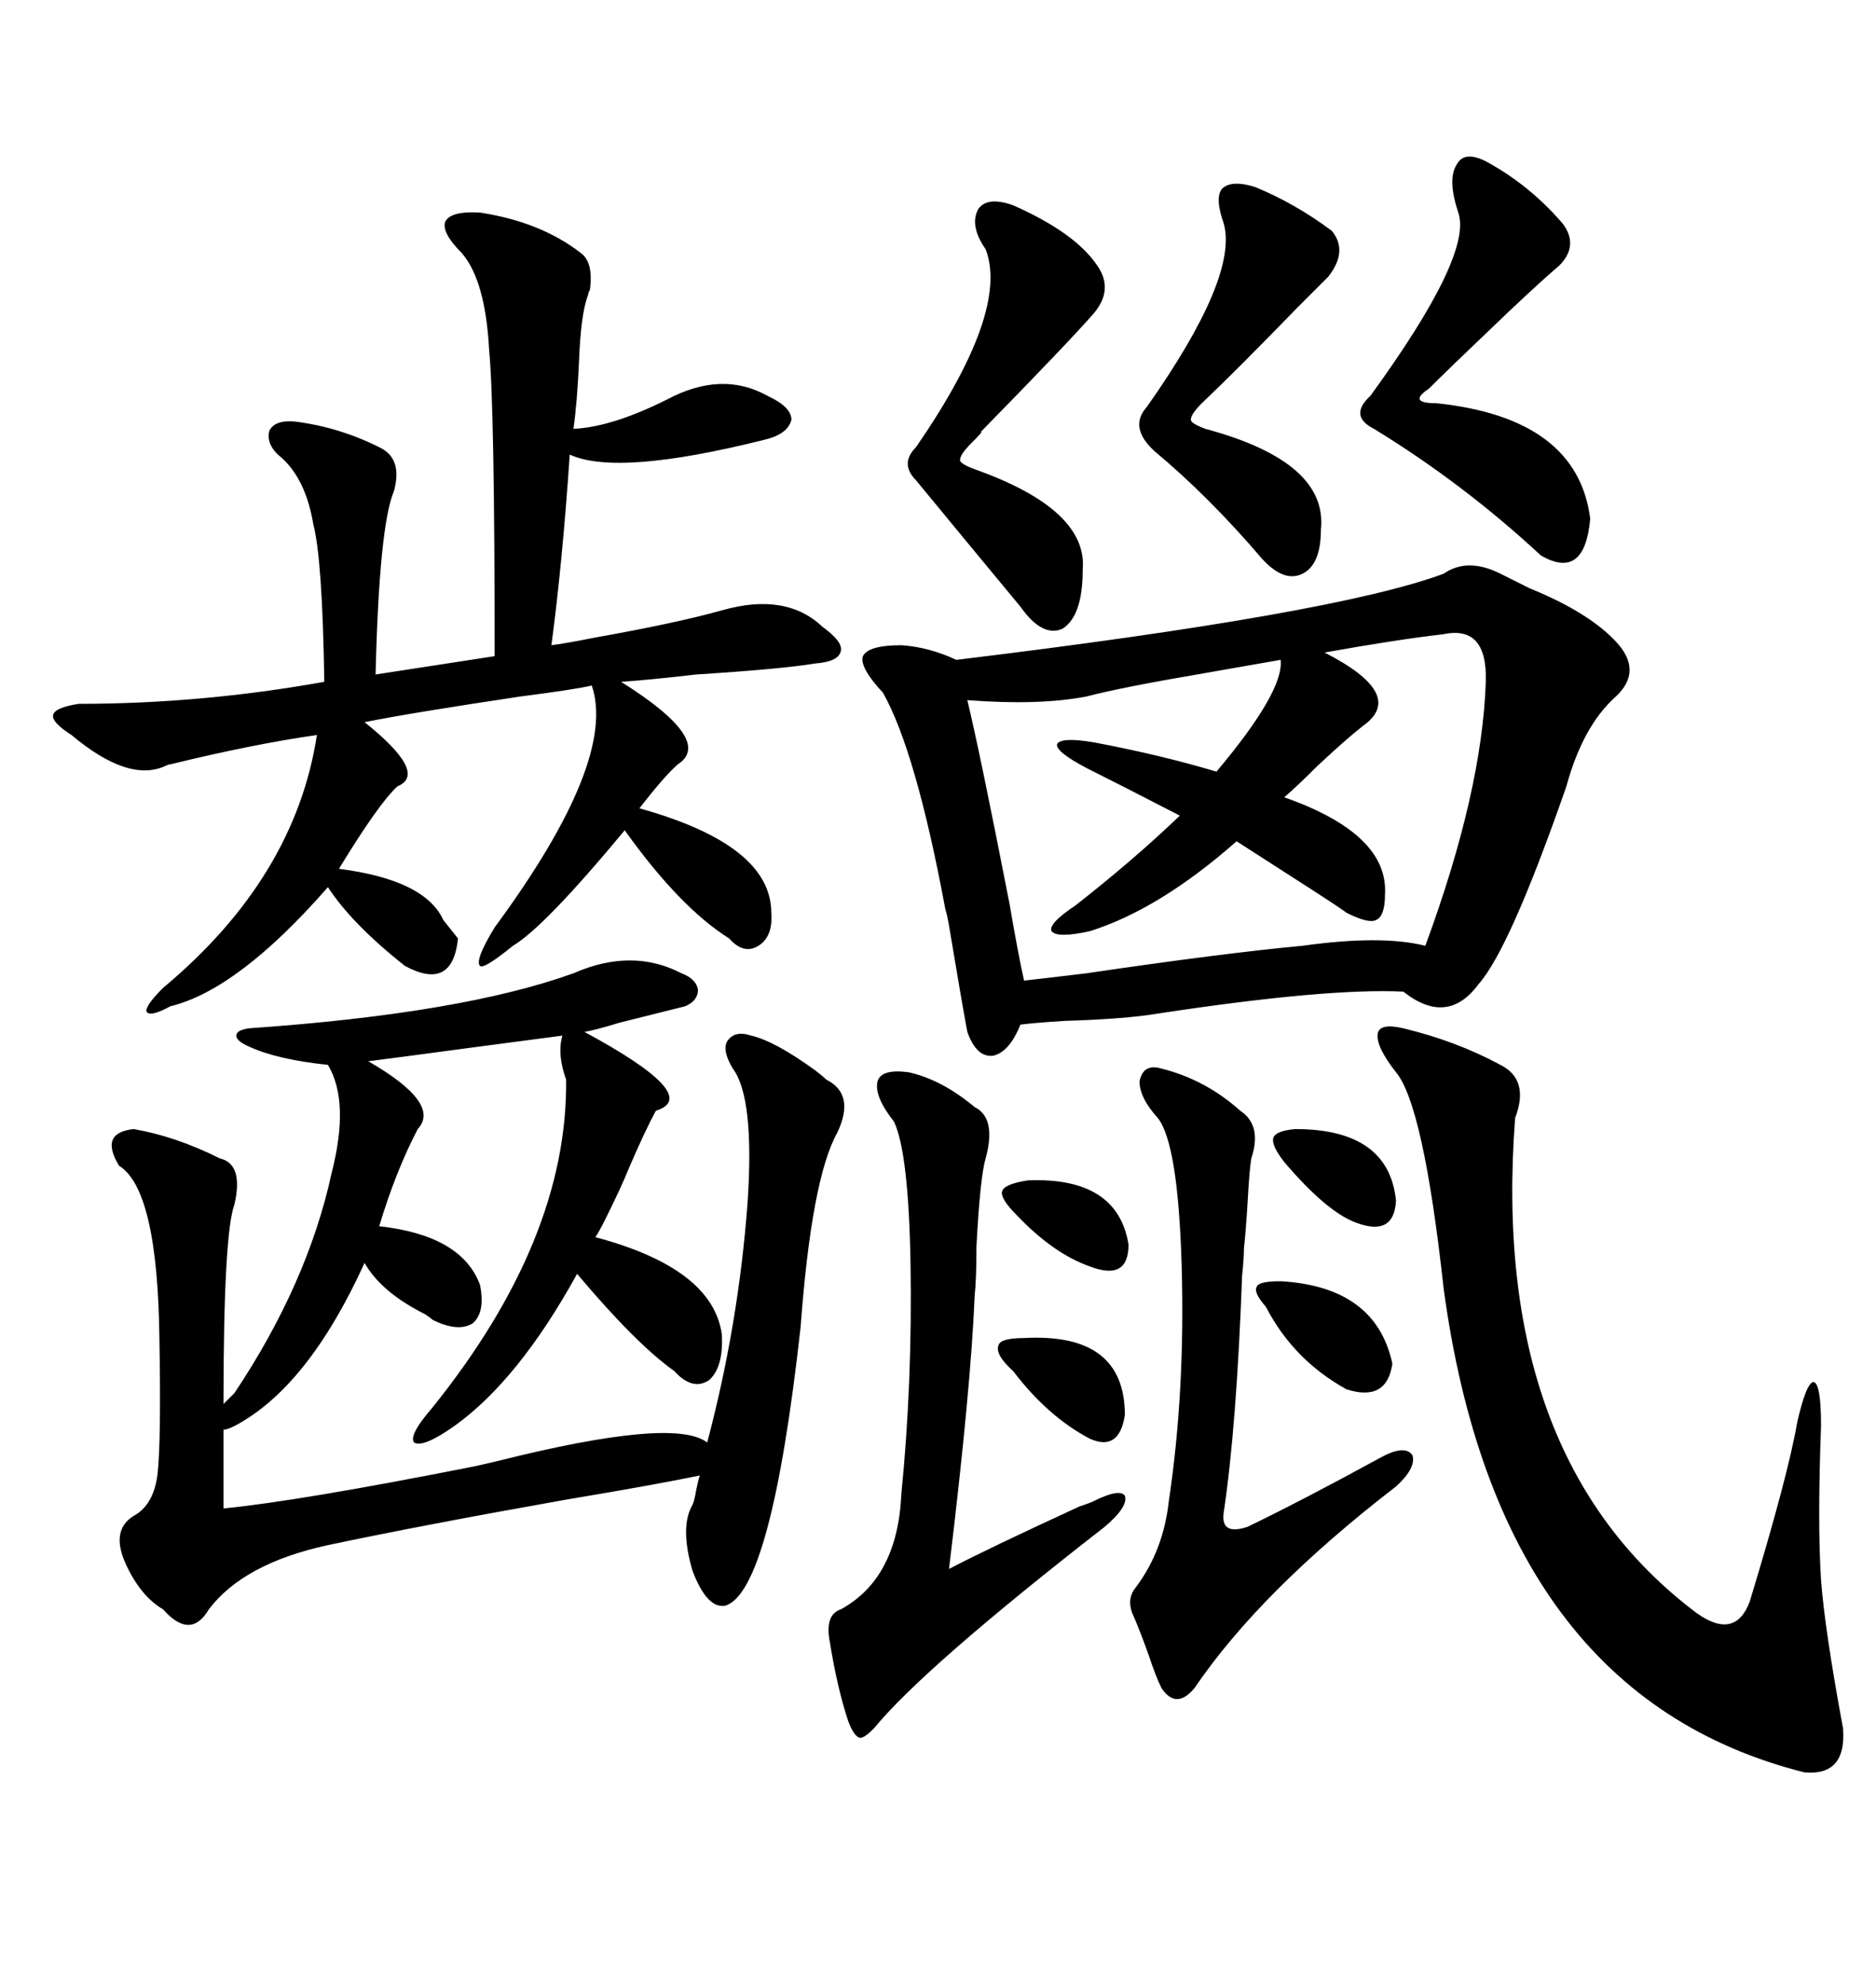<svg xmlns="http://www.w3.org/2000/svg" xmlns:xlink="http://www.w3.org/1999/xlink" width="300" height="317.285"><path d="M230.86 91.70L230.86 91.70Q234.67 89.06 239.94 91.70L239.94 91.70Q241.70 92.58 244.63 94.04L244.63 94.04Q254.00 97.85 258.40 102.54L258.40 102.54Q262.79 107.23 258.40 111.33L258.40 111.33Q253.13 116.02 250.49 125.68L250.49 125.68Q241.41 151.76 236.43 157.32L236.43 157.32Q231.45 164.06 224.41 158.50L224.41 158.50Q212.11 157.91 185.16 162.01L185.16 162.01Q179.88 162.89 170.21 163.18L170.21 163.18Q165.53 163.48 163.18 163.77L163.18 163.77Q161.43 168.16 158.79 168.75L158.79 168.75Q156.15 169.04 154.69 164.94L154.69 164.94Q153.81 160.25 151.76 147.95L151.76 147.95Q151.46 146.19 151.17 145.31L151.17 145.31Q146.48 120.12 141.21 110.74L141.21 110.74Q137.40 106.64 137.99 104.88L137.99 104.88Q138.87 103.13 144.14 103.13L144.14 103.13Q148.54 103.42 152.93 105.47L152.93 105.47Q213.57 98.14 230.86 91.70ZM35.74 224.41L37.50 222.66Q49.22 205.08 53.03 187.50L53.03 187.50Q55.96 176.07 52.44 170.21L52.44 170.21Q44.24 169.34 39.84 167.29L39.84 167.29Q37.79 166.41 37.79 165.53L37.79 165.53Q37.79 164.65 39.84 164.36L39.84 164.36Q73.83 162.01 91.70 155.57L91.70 155.57Q101.07 151.46 108.98 155.57L108.98 155.57Q111.33 156.45 111.62 158.20L111.62 158.20Q111.62 159.96 109.57 160.84L109.57 160.84Q106.05 161.72 99.02 163.48L99.02 163.48Q95.21 164.65 93.46 164.94L93.46 164.94Q112.50 175.20 104.88 177.54L104.88 177.54Q103.13 180.76 100.49 186.91L100.49 186.91Q99.32 189.84 96.68 195.12L96.68 195.12Q95.80 196.88 95.21 197.75L95.21 197.75Q113.96 202.73 115.43 213.28L115.43 213.28Q115.72 218.55 113.38 220.61L113.38 220.61Q110.74 222.36 107.81 219.14L107.81 219.14Q101.66 214.75 92.29 203.61L92.29 203.61Q82.91 220.61 72.66 227.93L72.66 227.93Q67.68 231.45 66.21 230.57L66.21 230.57Q65.33 229.39 69.14 225L69.14 225Q90.82 198.05 90.53 172.56L90.53 172.56Q89.06 168.46 89.94 165.53L89.94 165.53Q85.55 166.11 74.41 167.58L74.41 167.58Q63.57 169.04 58.89 169.63L58.89 169.63Q70.61 176.37 66.80 180.47L66.80 180.47Q63.28 187.21 60.64 196.00L60.64 196.00Q73.83 197.46 76.76 205.37L76.76 205.37Q77.64 209.77 75.59 211.52L75.59 211.52Q73.24 212.99 69.14 210.94L69.14 210.94Q68.85 210.64 67.97 210.06L67.97 210.06Q60.94 206.54 58.30 201.86L58.30 201.86Q49.22 221.78 37.50 227.93L37.50 227.93Q36.33 228.52 35.74 228.52L35.74 228.52L35.74 241.11Q47.75 239.94 75.88 234.38L75.88 234.38Q78.52 233.79 79.69 233.50L79.69 233.50Q107.81 226.46 113.09 230.57L113.09 230.57Q118.07 211.82 119.53 192.48L119.53 192.48Q120.70 175.49 117.19 170.80L117.19 170.80Q115.43 167.87 116.31 166.41L116.31 166.41Q117.48 164.65 120.12 165.53L120.12 165.53Q123.93 166.41 130.37 171.09L130.37 171.09Q131.54 171.97 132.13 172.56L132.13 172.56Q136.82 174.90 133.89 181.05L133.89 181.05Q129.79 188.38 128.03 212.11L128.03 212.11Q123.34 254.30 116.02 256.64L116.02 256.64Q113.09 257.23 110.74 251.07L110.74 251.07Q108.69 244.04 110.74 240.53L110.74 240.53Q111.04 239.94 111.33 238.18L111.33 238.18Q111.62 236.72 111.91 235.84L111.91 235.84Q104.88 237.30 90.82 239.65L90.82 239.65Q67.68 243.75 52.44 246.97L52.44 246.97Q38.96 249.90 33.40 257.23L33.40 257.23Q30.47 262.21 26.07 257.23L26.07 257.23Q22.56 255.18 20.21 250.20L20.21 250.20Q17.58 244.63 21.39 242.29L21.39 242.29Q24.61 240.53 25.20 235.55L25.20 235.55Q25.78 230.27 25.49 213.87L25.49 213.87Q25.20 190.14 19.04 186.33L19.04 186.33Q15.82 181.05 21.39 180.47L21.39 180.47Q28.13 181.64 35.16 185.16L35.16 185.16Q38.96 186.04 37.50 192.48L37.50 192.48Q35.74 197.17 35.74 224.41L35.74 224.41ZM76.76 33.98L76.76 33.98Q86.43 35.45 92.87 40.43L92.87 40.43Q94.92 41.89 94.34 46.29L94.34 46.29Q94.04 46.88 94.04 47.17L94.04 47.17Q92.87 50.10 92.58 58.01L92.58 58.01Q92.29 64.45 91.70 68.55L91.70 68.55Q97.85 68.26 106.64 63.87L106.64 63.87Q115.43 59.18 122.75 63.28L122.75 63.28Q126.56 65.04 126.56 67.09L126.56 67.09Q125.98 69.43 122.17 70.31L122.17 70.31Q98.73 76.17 91.11 72.66L91.11 72.66Q89.94 89.94 88.18 103.13L88.18 103.13Q90.53 102.83 94.92 101.95L94.92 101.95Q108.11 99.61 115.43 97.56L115.43 97.56Q125.68 94.63 131.54 100.20L131.54 100.20Q134.77 102.54 134.47 104.00L134.47 104.00Q134.18 105.76 130.37 106.05L130.37 106.05Q125.10 106.93 111.33 107.81L111.33 107.81Q103.71 108.69 99.32 108.98L99.32 108.98Q114.26 118.36 108.40 122.17L108.40 122.17Q106.35 123.93 102.25 129.20L102.25 129.20Q123.34 135.06 123.34 145.90L123.34 145.90Q123.63 149.71 121.29 151.17L121.29 151.17Q118.95 152.64 116.60 150L116.60 150Q108.69 145.02 99.90 132.71L99.90 132.71Q87.01 148.24 82.03 151.17L82.03 151.17Q77.34 154.98 76.76 154.39L76.76 154.39Q75.88 153.52 79.10 148.24L79.10 148.24Q98.73 121.58 94.63 109.57L94.63 109.57Q92.29 110.16 83.20 111.33L83.20 111.33Q65.63 113.96 58.30 115.43L58.30 115.43Q68.55 123.63 63.57 125.68L63.57 125.68Q60.64 128.32 54.20 138.87L54.20 138.87Q67.97 140.63 70.90 147.07L70.90 147.07L73.24 150Q72.36 158.50 64.75 154.39L64.75 154.39Q56.25 147.66 52.44 141.80L52.44 141.80Q38.09 158.20 27.25 160.84L27.25 160.84Q24.02 162.60 23.44 161.72L23.44 161.72Q23.14 160.84 26.07 157.91L26.07 157.91Q47.17 140.33 50.68 117.48L50.68 117.48Q40.43 118.95 27.25 122.17L27.25 122.17Q26.95 122.17 26.37 122.46L26.37 122.46Q20.51 125.10 11.43 117.48L11.43 117.48Q8.20 115.43 8.50 114.26L8.50 114.26Q8.79 113.09 12.60 112.50L12.60 112.50Q32.23 112.50 51.86 108.98L51.86 108.98Q51.56 89.36 50.10 83.79L50.10 83.79Q48.93 76.76 45.12 73.24L45.12 73.24Q42.48 71.19 43.07 68.85L43.07 68.85Q43.95 67.09 47.17 67.38L47.17 67.38Q54.20 68.26 60.64 71.48L60.64 71.48Q64.45 73.24 62.99 78.52L62.99 78.52Q60.64 84.08 60.06 107.81L60.06 107.81L79.10 104.88Q79.10 65.04 78.22 55.96L78.22 55.96Q77.64 44.82 73.83 40.43L73.83 40.43Q70.61 37.21 71.19 35.45L71.19 35.45Q72.07 33.69 76.76 33.98ZM230.86 101.37L230.86 101.37Q223.24 102.25 211.82 104.30L211.82 104.30Q225 111.04 217.97 116.02L217.97 116.02Q215.33 118.07 210.64 122.46L210.64 122.46Q207.42 125.68 205.37 127.44L205.37 127.44Q222.07 133.30 221.48 142.97L221.48 142.97Q221.48 146.48 220.02 147.07L220.02 147.07Q218.85 147.66 215.33 145.90L215.33 145.90Q214.16 145.02 210.06 142.38L210.06 142.38Q201.86 137.11 197.75 134.47L197.75 134.47Q185.45 145.31 174.32 148.83L174.32 148.83Q169.04 150 168.16 148.83L168.16 148.83Q167.58 147.66 171.97 144.73L171.97 144.73Q181.35 137.40 188.67 130.37L188.67 130.37Q179.59 125.68 173.73 122.75L173.73 122.75Q168.75 120.12 169.04 118.95L169.04 118.95Q169.63 117.77 174.90 118.65L174.90 118.65Q185.74 120.70 194.53 123.34L194.53 123.34Q205.37 110.45 204.79 105.47L204.79 105.47Q201.56 106.05 193.07 107.52L193.07 107.52Q179.30 109.86 173.73 111.33L173.73 111.33Q166.11 112.79 154.69 111.91L154.69 111.91Q156.74 120.41 161.43 144.43L161.43 144.43Q162.89 152.93 163.77 156.74L163.77 156.74Q166.41 156.45 173.73 155.57L173.73 155.57Q195.70 152.34 208.30 151.17L208.30 151.17Q220.90 149.41 227.93 151.17L227.93 151.17Q237.01 126.56 237.60 108.98L237.60 108.98Q237.89 99.90 230.86 101.37ZM224.41 164.36L224.41 164.36Q232.91 166.41 239.94 170.21L239.94 170.21Q244.63 172.56 242.29 178.71L242.29 178.71Q238.18 232.91 271.29 257.81L271.29 257.81Q277.44 262.21 279.79 256.05L279.79 256.05Q285.94 235.84 287.40 227.34L287.40 227.34Q288.87 220.90 290.04 220.90L290.04 220.90Q291.21 221.19 291.21 227.93L291.21 227.93Q290.63 243.46 291.21 252.54L291.21 252.54Q291.80 260.45 294.73 276.27L294.73 276.27Q295.31 283.89 288.57 283.30L288.57 283.30Q239.65 271.00 230.86 205.96L230.86 205.96Q227.64 176.66 223.24 171.39L223.24 171.39Q220.02 167.29 220.31 165.23L220.31 165.23Q220.61 163.48 224.41 164.36ZM142.97 179.30L142.97 179.30Q139.75 175.20 140.33 172.85L140.33 172.85Q140.92 170.80 145.31 171.39L145.31 171.39Q150.59 172.56 155.86 176.95L155.86 176.95Q159.38 178.71 157.62 185.16L157.62 185.16Q156.74 188.09 156.15 199.22L156.15 199.22Q156.15 204.49 155.86 207.13L155.86 207.13Q155.27 221.78 151.76 250.78L151.76 250.78Q157.91 247.56 172.56 240.82L172.56 240.82Q174.32 240.23 174.90 239.94L174.90 239.94Q179.00 237.89 179.88 239.06L179.88 239.06Q180.47 240.82 176.66 244.04L176.66 244.04Q147.66 266.60 139.75 276.27L139.75 276.27Q137.99 278.03 137.40 277.73L137.40 277.73Q136.52 277.44 135.64 275.10L135.64 275.10Q133.89 269.82 132.71 262.50L132.71 262.50Q131.84 258.11 134.47 257.23L134.47 257.23Q143.55 252.25 144.14 238.77L144.14 238.77Q145.90 221.19 145.61 202.15L145.61 202.15Q145.31 184.28 142.97 179.30ZM185.16 178.71L185.16 178.71Q182.23 175.49 182.23 172.85L182.23 172.85Q182.81 169.92 185.74 170.80L185.74 170.80Q192.77 172.56 198.34 177.54L198.34 177.54Q201.86 179.88 200.10 185.16L200.10 185.16Q199.80 186.91 199.51 192.19L199.51 192.19Q199.22 196.88 198.93 199.51L198.93 199.51Q198.93 200.98 198.63 203.91L198.63 203.91Q197.75 227.93 195.70 241.70L195.70 241.70Q195.12 245.51 199.51 244.04L199.51 244.04Q208.59 239.65 220.90 232.91L220.90 232.91Q224.71 230.86 225.88 232.62L225.88 232.62Q226.46 234.67 223.24 237.60L223.24 237.60Q201.56 254.30 191.02 269.82L191.02 269.82Q188.09 273.34 185.74 269.82L185.74 269.82Q184.86 268.07 183.69 264.55L183.69 264.55Q182.23 260.45 181.05 257.81L181.05 257.81Q180.18 255.47 181.64 253.71L181.64 253.71Q186.04 247.85 186.91 239.94L186.91 239.94Q189.55 222.36 188.96 202.15L188.96 202.15Q188.38 182.81 185.16 178.71ZM237.60 25.78L237.60 25.78Q244.63 29.59 249.90 35.74L249.90 35.74Q252.54 39.26 249.32 42.48L249.32 42.48Q245.51 45.70 237.60 53.32L237.60 53.32Q231.74 58.89 228.52 62.11L228.52 62.11Q226.76 63.28 227.05 63.87L227.05 63.87Q227.34 64.45 229.69 64.45L229.69 64.45Q252.25 66.80 254.30 82.91L254.30 82.91Q253.42 92.87 246.39 88.77L246.39 88.77Q234.08 77.34 219.73 68.55L219.73 68.55Q215.63 66.50 219.14 63.28L219.14 63.28Q235.55 40.72 233.20 33.98L233.20 33.98Q231.45 28.71 232.91 26.37L232.91 26.37Q234.08 24.02 237.60 25.78ZM162.01 32.81L162.01 32.81Q171.97 37.21 175.49 42.48L175.49 42.48Q178.13 46.29 174.90 50.10L174.90 50.10Q171.09 54.49 156.74 69.14L156.74 69.14Q157.62 68.55 155.27 70.90L155.27 70.90Q153.52 72.66 153.52 73.54L153.52 73.54Q153.52 74.12 155.86 75L155.86 75Q174.02 81.45 173.14 91.11L173.14 91.11Q173.14 98.44 169.92 100.49L169.92 100.49Q166.70 101.95 163.18 96.97L163.18 96.97Q153.22 84.96 146.48 76.76L146.48 76.76Q143.85 74.12 146.48 71.48L146.48 71.48Q161.43 49.80 157.62 39.84L157.62 39.84Q154.98 36.04 156.45 33.40L156.45 33.40Q157.91 31.35 162.01 32.81ZM200.68 29.88L200.68 29.88Q207.13 32.52 212.99 36.91L212.99 36.91Q215.63 40.14 212.40 44.24L212.40 44.24Q210.94 45.70 207.42 49.22L207.42 49.22Q197.46 59.47 192.19 64.45L192.19 64.45Q190.43 66.21 190.43 67.09L190.43 67.09Q190.43 67.68 192.77 68.55L192.77 68.55Q212.40 73.83 211.23 84.67L211.23 84.67Q211.23 90.23 208.30 91.70L208.30 91.70Q205.37 93.16 201.86 89.36L201.86 89.36Q193.36 79.39 184.57 72.07L184.57 72.07Q180.47 68.26 183.40 65.04L183.40 65.04Q198.05 44.24 195.70 35.74L195.70 35.74Q194.24 31.64 195.41 30.18L195.41 30.18Q196.88 28.71 200.68 29.88ZM204.79 204.79L204.79 204.79Q220.02 205.66 222.66 217.97L222.66 217.97Q221.78 224.12 215.33 222.07L215.33 222.07Q206.84 217.38 202.44 208.89L202.44 208.89Q200.39 206.54 200.98 205.66L200.98 205.66Q201.27 204.79 204.79 204.79ZM163.77 213.87L163.77 213.87Q179.88 212.99 179.88 226.17L179.88 226.17Q179.00 232.03 174.32 229.98L174.32 229.98Q167.58 226.46 162.01 219.14L162.01 219.14Q159.08 216.50 159.67 215.04L159.67 215.04Q159.96 213.87 163.77 213.87ZM207.13 180.47L207.13 180.47Q222.07 180.47 223.24 191.89L223.24 191.89Q222.95 197.75 216.80 195.41L216.80 195.41Q212.11 193.65 205.37 185.74L205.37 185.74Q203.32 183.11 203.61 181.93L203.61 181.93Q203.91 180.76 207.13 180.47ZM164.36 188.67L164.36 188.67Q178.71 188.09 180.47 198.93L180.47 198.93Q180.47 204.79 174.32 202.44L174.32 202.44Q168.46 200.39 162.60 194.24L162.60 194.24Q159.96 191.60 160.25 190.43L160.25 190.43Q160.55 189.26 164.36 188.67Z"/></svg>
